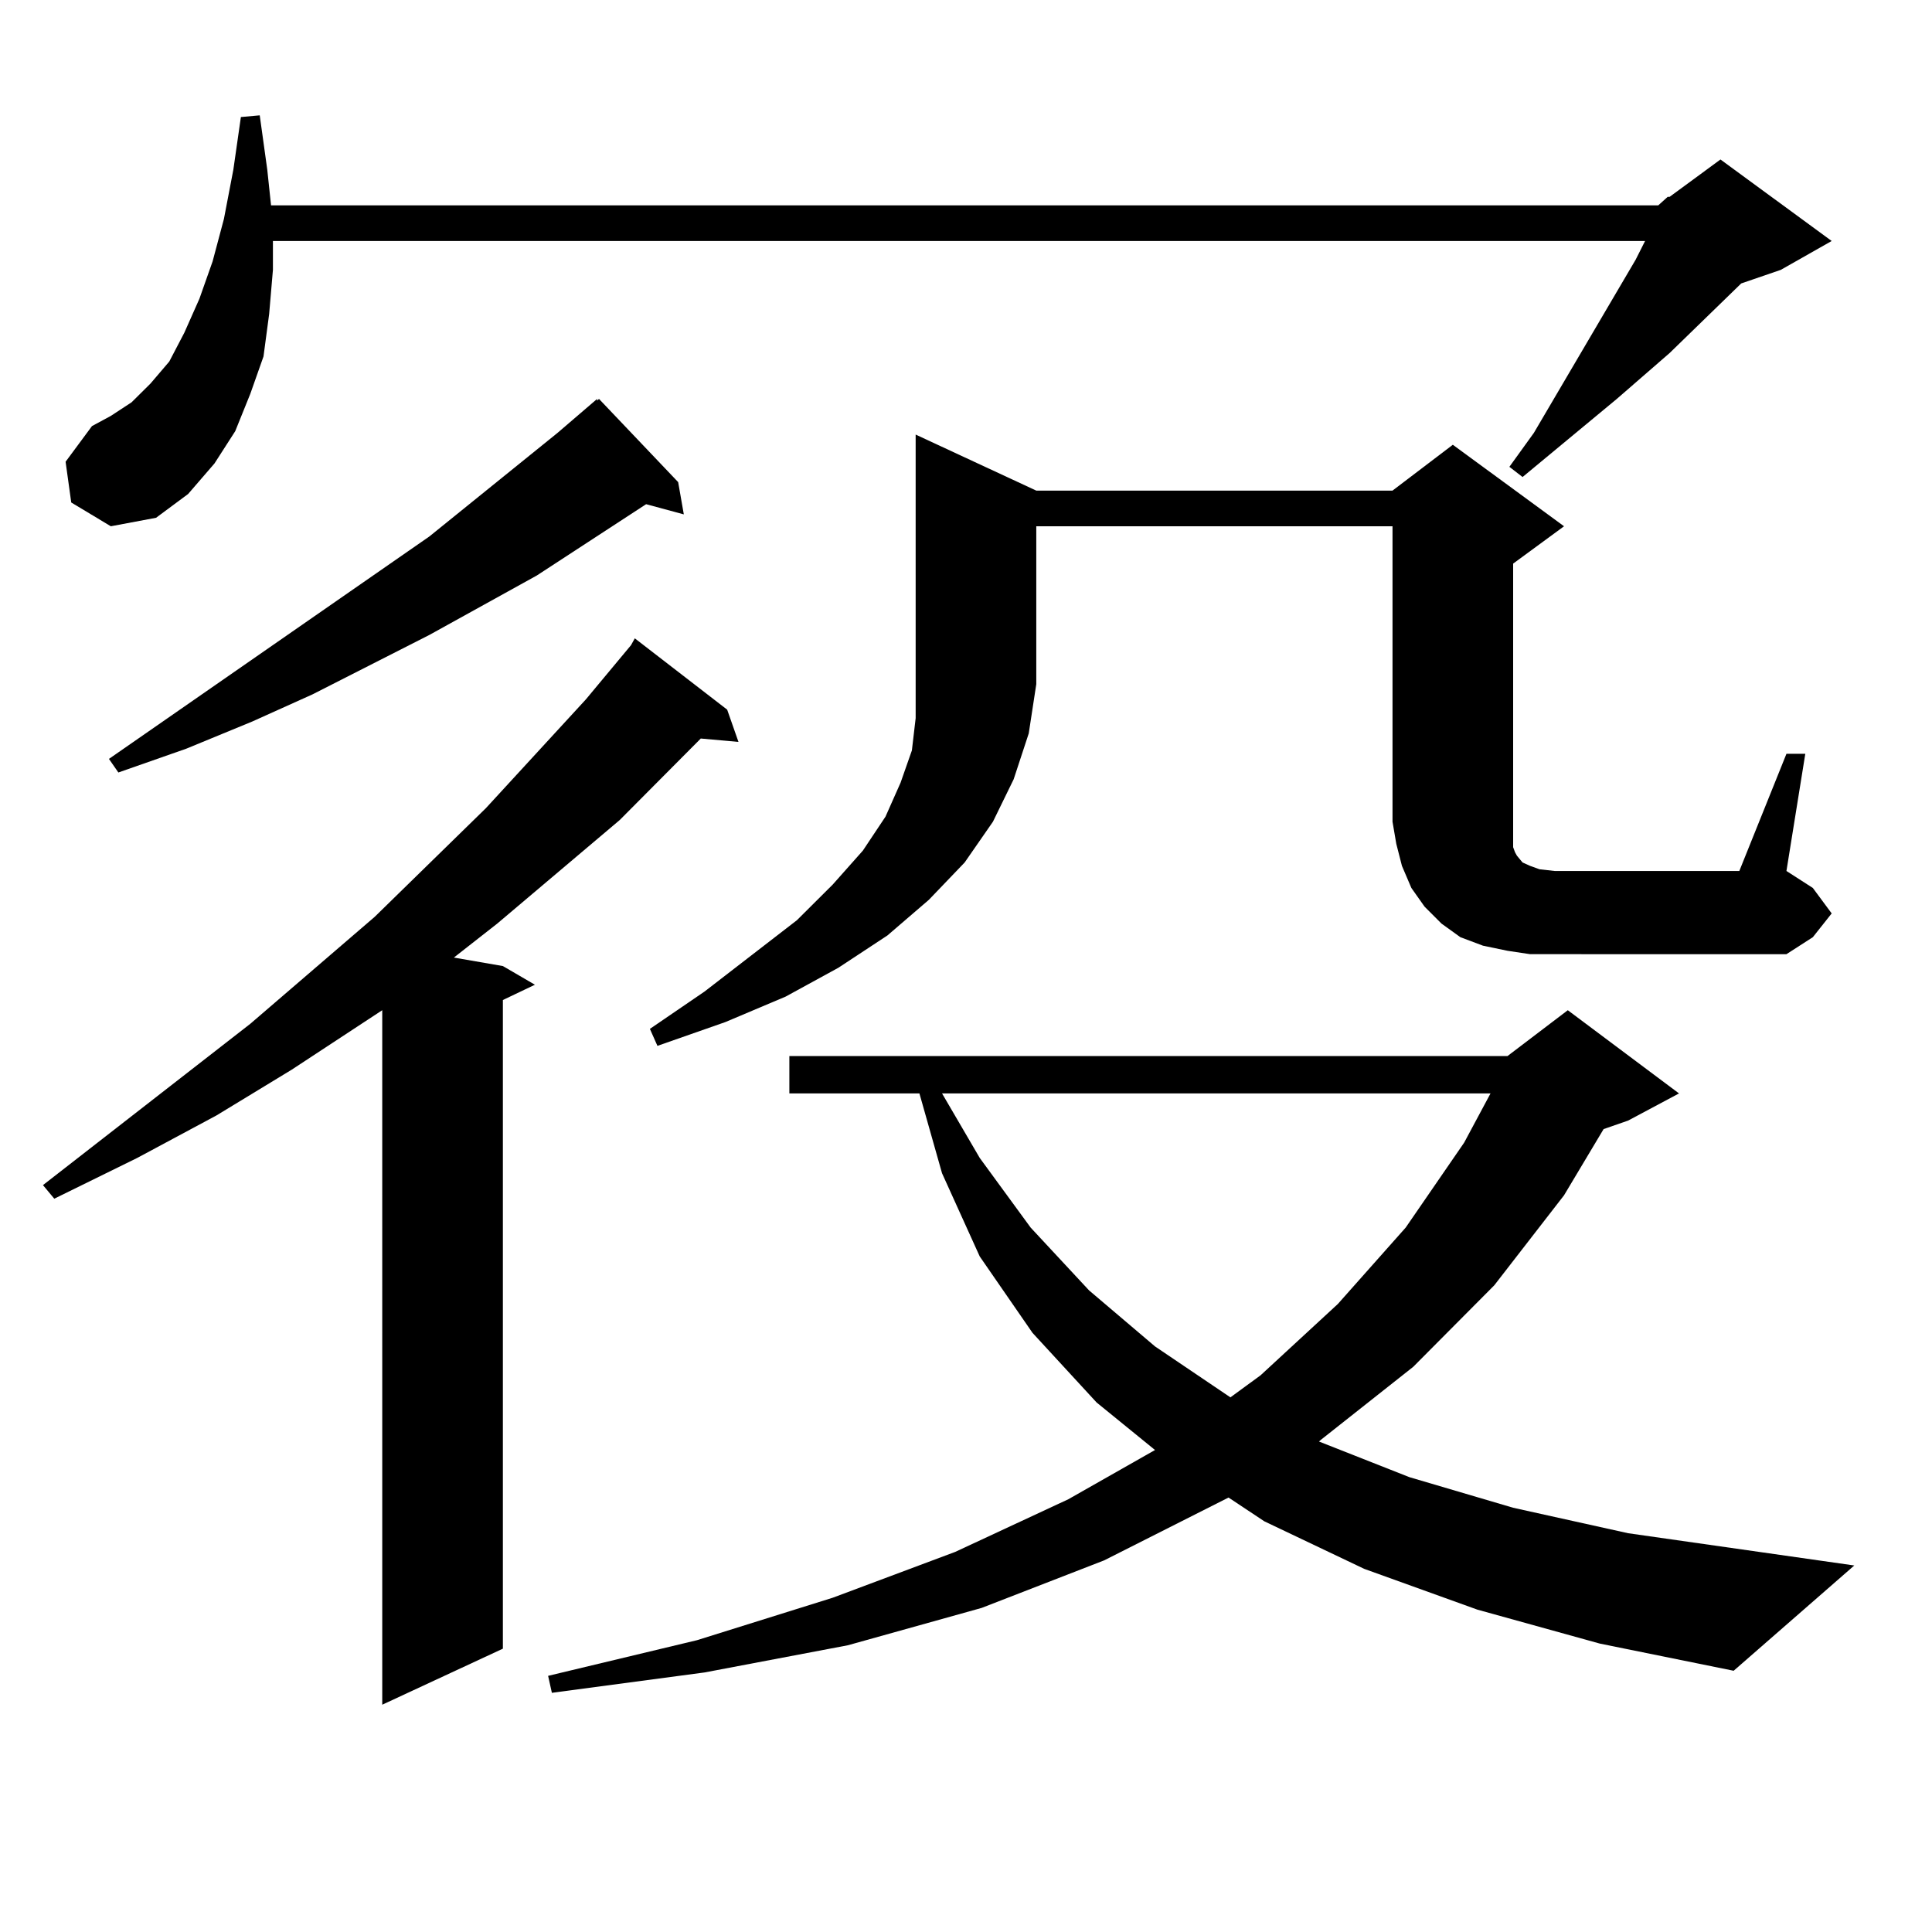 <?xml version="1.0" encoding="utf-8"?>
<!-- Generator: Adobe Illustrator 16.0.0, SVG Export Plug-In . SVG Version: 6.00 Build 0)  -->
<!DOCTYPE svg PUBLIC "-//W3C//DTD SVG 1.1//EN" "http://www.w3.org/Graphics/SVG/1.1/DTD/svg11.dtd">
<svg version="1.1" id="图层_1" xmlns="http://www.w3.org/2000/svg" xmlns:xlink="http://www.w3.org/1999/xlink" x="0px" y="0px"
	 width="1000px" height="1000px" viewBox="0 0 1000 1000" enable-background="new 0 0 1000 1000" xml:space="preserve">
<path d="M376.381,367.316l5.854,16.699l-19.512-1.758l-41.95,42.188l-63.413,53.613l-22.438,17.578l25.365,4.395l16.585,9.668
	l-16.585,7.91v335.742l-62.438,29.004V522.883l-46.828,30.762l-39.023,23.73l-40.975,21.973l-42.926,21.094l-5.854-7.031
	l107.314-83.496l64.389-55.371l57.56-56.25l51.706-56.25l23.414-28.125l1.951-3.516L376.381,367.316z M858.32,106.281l4.878-4.395
	h0.976l26.341-19.336l57.56,42.188l-26.341,14.941l-20.487,7.031l-37.072,36.035l-27.316,23.73l-48.779,40.43l-6.829-5.273
	l12.683-17.578l52.682-89.648l4.878-9.668H141.265v14.941l-1.951,22.852l-2.927,21.973l-6.829,19.336l-7.805,19.336l-10.731,16.699
	l-13.658,15.82L80.778,268l-23.414,4.395L36.877,260.09l-2.927-21.094l13.658-18.457l9.756-5.273l10.731-7.031l9.756-9.668
	l9.756-11.426l7.805-14.941l7.805-17.578l6.829-19.336l5.854-21.973l4.878-25.488l3.902-27.246l9.756-0.879l3.902,28.125
	l1.951,18.457H858.32z M351.016,249.543l2.927,16.699l-19.512-5.273l-56.584,36.914l-55.608,30.762l-60.486,30.762l-31.219,14.063
	l-34.146,14.063l-35.121,12.305l-4.878-7.031l165.85-115.137l66.34-53.613l20.487-17.578v0.879l0.976-0.879L351.016,249.543z
	 M764.664,833.137l-58.535-21.094l-51.706-24.609l-18.536-12.305l-64.389,32.52l-63.413,24.609l-69.267,19.336l-74.145,14.063
	l-79.022,10.547l-1.951-8.789l77.071-18.457l70.242-21.973l63.413-23.73l58.535-27.246l44.877-25.488l-30.243-24.609l-33.17-36.035
	l-27.316-39.551l-19.512-43.066l-11.707-41.309h-67.315v-19.336h371.698l31.219-23.73l57.56,43.066l-26.341,14.063l-12.683,4.395
	l-20.487,34.277l-36.097,46.582l-41.95,42.188l-47.804,37.793l-0.976,0.879l46.828,18.457l53.657,15.82l59.511,13.184l117.07,16.699
	l-62.438,54.492l-69.267-14.063L764.664,833.137z M536.377,253.938h184.386l31.219-23.73l57.56,42.188L783.2,291.73v133.594v5.273
	v5.273v2.637l0.976,2.637l0.976,1.758l2.927,3.516l3.902,1.758l4.878,1.758l7.805,0.879h95.607l24.39-60.645h9.756l-9.756,60.645
	l13.658,8.789l9.756,13.184l-9.756,12.305l-13.658,8.789H791.98l-11.707-1.758l-12.683-2.637l-11.707-4.395l-9.756-7.031
	l-8.78-8.789l-6.829-9.668l-4.878-11.426l-2.927-11.426l-1.951-11.426v-152.93H536.377v81.738l-3.902,25.488l-7.805,23.73
	l-10.731,21.973l-14.634,21.094l-18.536,19.336l-21.463,18.457L433.94,500.91l-27.316,14.941l-31.219,13.184l-35.121,12.305
	l-3.902-8.789l28.292-19.336l47.804-36.914l18.536-18.457l15.609-17.578l11.707-17.578l7.805-17.578l5.854-16.699l1.951-16.699
	V224.934L536.377,253.938z M487.598,565.949l19.512,33.398l26.341,36.035l30.243,32.52l34.146,29.004l39.023,26.367l15.609-11.426
	l39.999-36.914l35.121-39.551l30.243-43.945l13.658-25.488H487.598z"/>
</svg>
